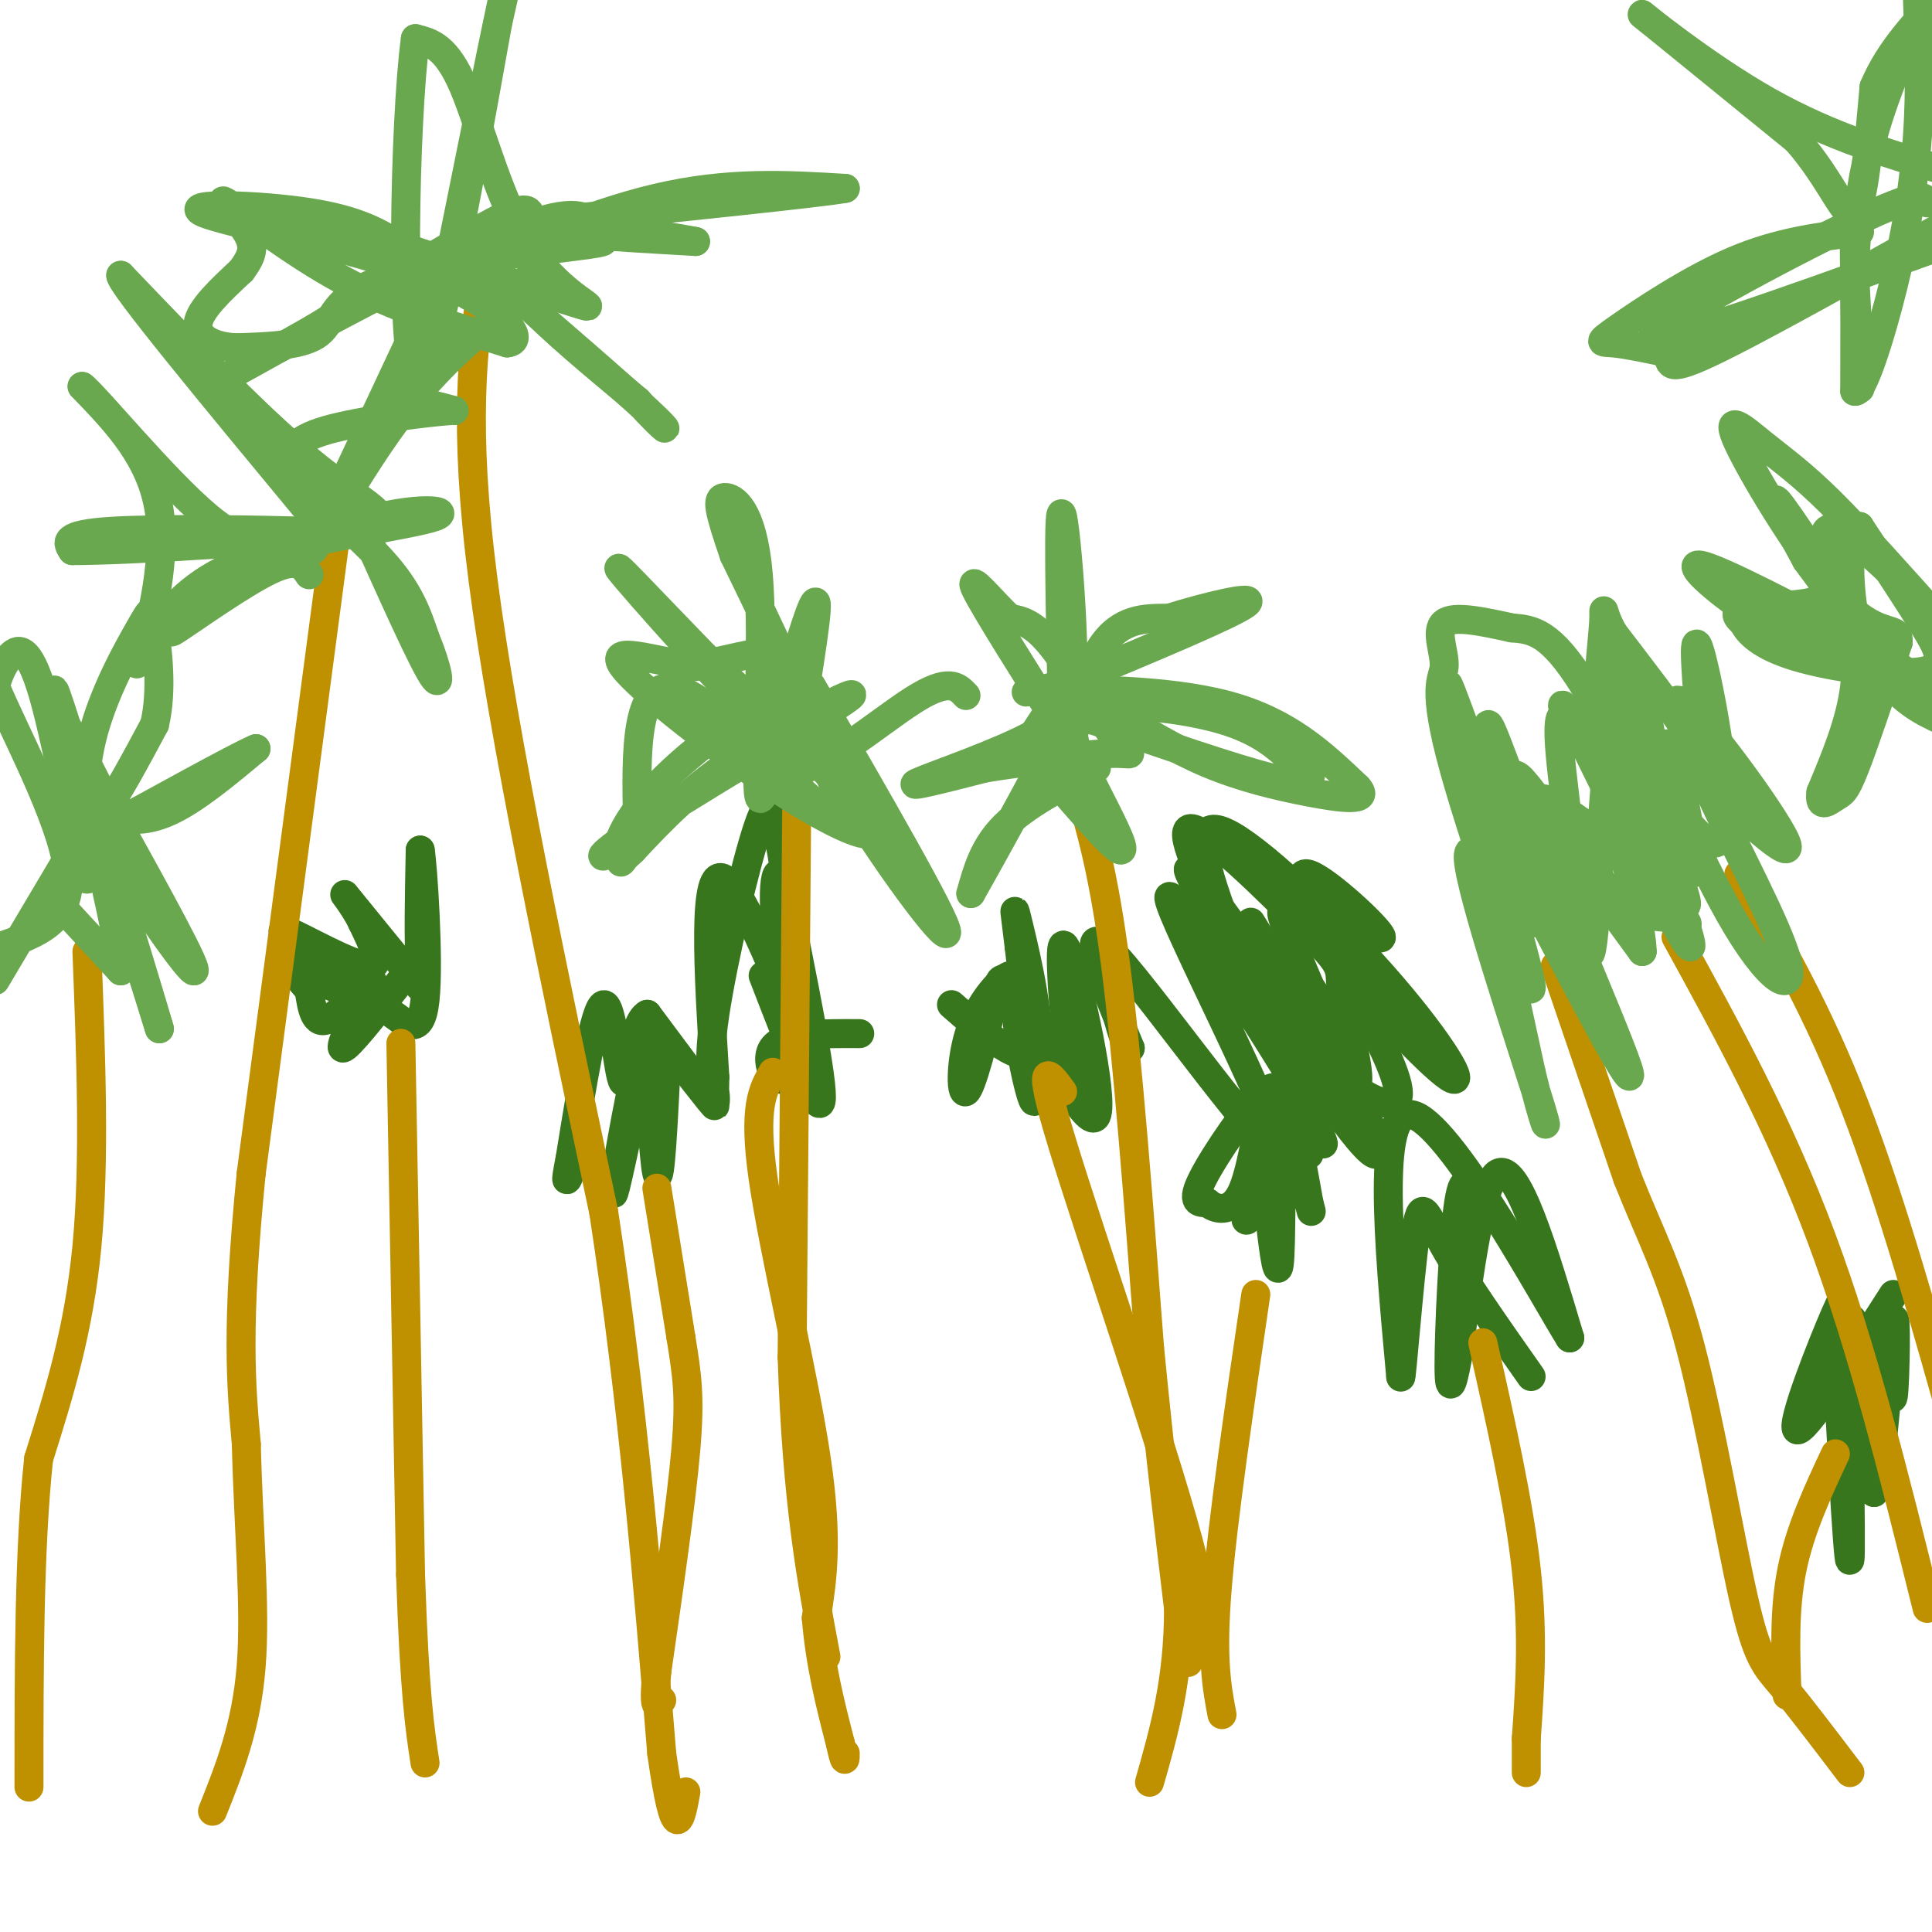 <svg viewBox='0 0 400 400' version='1.1' xmlns='http://www.w3.org/2000/svg' xmlns:xlink='http://www.w3.org/1999/xlink'><g fill='none' stroke='#38761d' stroke-width='6' stroke-linecap='round' stroke-linejoin='round'><path d='M83,203c-5.500,7.000 -11.000,14.000 -12,14c-1.000,0.000 2.500,-7.000 6,-14'/><path d='M77,203c-0.889,-0.133 -6.111,6.533 -9,8c-2.889,1.467 -3.444,-2.267 -4,-6'/><path d='M64,205c-1.631,-1.952 -3.708,-3.833 -1,-3c2.708,0.833 10.202,4.381 11,4c0.798,-0.381 -5.101,-4.690 -11,-9'/><path d='M63,197c-3.345,-2.821 -6.208,-5.375 -3,-4c3.208,1.375 12.488,6.679 16,7c3.512,0.321 1.256,-4.339 -1,-9'/><path d='M75,191c-1.590,-3.450 -5.065,-7.574 -3,-5c2.065,2.574 9.671,11.847 13,16c3.329,4.153 2.380,3.187 2,-2c-0.380,-5.187 -0.190,-14.593 0,-24'/><path d='M87,176c0.536,3.083 1.875,22.792 1,31c-0.875,8.208 -3.964,4.917 -8,2c-4.036,-2.917 -9.018,-5.458 -14,-8'/><path d='M66,201c-2.333,-1.333 -1.167,-0.667 0,0'/><path d='M135,219c-0.578,-3.178 -1.156,-6.356 -3,1c-1.844,7.356 -4.956,25.244 -5,27c-0.044,1.756 2.978,-12.622 6,-27'/><path d='M133,220c1.511,1.978 2.289,20.422 3,23c0.711,2.578 1.356,-10.711 2,-24'/><path d='M138,219c-0.452,-5.393 -2.583,-6.875 0,-3c2.583,3.875 9.881,13.107 10,13c0.119,-0.107 -6.940,-9.554 -14,-19'/><path d='M134,210c-3.143,1.560 -4.000,14.958 -5,14c-1.000,-0.958 -2.143,-16.274 -4,-16c-1.857,0.274 -4.429,16.137 -7,32'/><path d='M118,240c-1.167,5.833 -0.583,4.417 0,3'/><path d='M158,202c5.667,14.667 11.333,29.333 12,26c0.667,-3.333 -3.667,-24.667 -8,-46'/><path d='M162,182c-1.882,-4.778 -2.587,6.276 0,19c2.587,12.724 8.466,27.118 6,20c-2.466,-7.118 -13.276,-35.748 -18,-39c-4.724,-3.252 -3.362,18.874 -2,41'/><path d='M148,223c-0.178,7.365 0.376,5.278 0,3c-0.376,-2.278 -1.684,-4.749 0,-16c1.684,-11.251 6.359,-31.284 9,-39c2.641,-7.716 3.250,-3.116 4,1c0.750,4.116 1.643,7.747 2,16c0.357,8.253 0.179,21.126 0,34'/><path d='M163,222c-1.467,4.311 -5.133,-1.911 -3,-5c2.133,-3.089 10.067,-3.044 18,-3'/><path d='M208,208c1.262,-3.274 2.524,-6.548 1,-6c-1.524,0.548 -5.833,4.917 -8,11c-2.167,6.083 -2.190,13.881 -1,13c1.190,-0.881 3.595,-10.440 6,-20'/><path d='M206,206c1.282,-4.357 1.488,-5.250 6,3c4.512,8.250 13.330,25.644 15,22c1.670,-3.644 -3.809,-28.327 -6,-34c-2.191,-5.673 -1.096,7.663 0,21'/><path d='M221,218c1.238,6.936 4.332,13.777 2,9c-2.332,-4.777 -10.089,-21.171 -12,-20c-1.911,1.171 2.026,19.906 3,21c0.974,1.094 -1.013,-15.453 -3,-32'/><path d='M211,196c-0.845,-7.452 -1.458,-10.083 0,-4c1.458,6.083 4.988,20.881 3,25c-1.988,4.119 -9.494,-2.440 -17,-9'/><path d='M271,239c-2.200,-1.556 -4.400,-3.111 -7,0c-2.600,3.111 -5.600,10.889 -6,13c-0.400,2.111 1.800,-1.444 4,-5'/><path d='M262,247c1.270,-3.249 2.443,-8.871 3,-14c0.557,-5.129 0.496,-9.766 -3,-7c-3.496,2.766 -10.427,12.933 -13,18c-2.573,5.067 -0.786,5.033 1,5'/><path d='M250,249c1.524,1.393 4.833,2.375 7,-2c2.167,-4.375 3.190,-14.107 4,-14c0.810,0.107 1.405,10.054 2,20'/><path d='M263,253c0.762,6.690 1.667,13.417 2,7c0.333,-6.417 0.095,-25.976 1,-30c0.905,-4.024 2.952,7.488 5,19'/><path d='M271,249c0.833,3.167 0.417,1.583 0,0'/><path d='M305,258c0.268,-2.238 0.536,-4.476 0,-8c-0.536,-3.524 -1.875,-8.333 -3,-1c-1.125,7.333 -2.036,26.810 -2,34c0.036,7.190 1.018,2.095 2,-3'/><path d='M302,280c1.422,-10.200 3.978,-34.200 8,-37c4.022,-2.800 9.511,15.600 15,34'/><path d='M325,277c-4.644,-7.333 -23.756,-42.667 -32,-46c-8.244,-3.333 -5.622,25.333 -3,54'/><path d='M290,285c0.071,2.000 1.750,-20.000 3,-29c1.250,-9.000 2.071,-5.000 6,2c3.929,7.000 10.964,17.000 18,27'/><path d='M392,268c-9.333,14.556 -18.667,29.111 -20,28c-1.333,-1.111 5.333,-17.889 8,-24c2.667,-6.111 1.333,-1.556 0,3'/><path d='M380,275c0.738,14.583 2.583,49.542 3,48c0.417,-1.542 -0.595,-39.583 0,-48c0.595,-8.417 2.798,12.792 5,34'/><path d='M388,309c1.660,-3.780 3.311,-30.230 4,-35c0.689,-4.770 0.416,12.139 0,15c-0.416,2.861 -0.976,-8.325 -2,-11c-1.024,-2.675 -2.512,3.163 -4,9'/><path d='M265,181c10.622,7.267 21.244,14.533 21,13c-0.244,-1.533 -11.356,-11.867 -15,-13c-3.644,-1.133 0.178,6.933 4,15'/><path d='M275,196c6.504,9.067 20.763,24.233 25,27c4.237,2.767 -1.547,-6.866 -12,-19c-10.453,-12.134 -25.575,-26.768 -33,-31c-7.425,-4.232 -7.153,1.937 -2,16c5.153,14.063 15.187,36.018 19,44c3.813,7.982 1.407,1.991 -1,-4'/><path d='M271,229c-8.592,-14.131 -29.571,-47.458 -29,-43c0.571,4.458 22.692,46.700 22,51c-0.692,4.300 -24.198,-29.343 -33,-39c-8.802,-9.657 -2.901,4.671 3,19'/><path d='M234,217c-0.333,1.178 -2.667,-5.378 -3,-9c-0.333,-3.622 1.333,-4.311 3,-5'/><path d='M264,202c-3.889,-4.756 -7.778,-9.511 -6,-9c1.778,0.511 9.222,6.289 13,11c3.778,4.711 3.889,8.356 4,12'/><path d='M275,216c-3.778,-5.067 -15.222,-23.733 -16,-25c-0.778,-1.267 9.111,14.867 19,31'/></g>
<g fill='none' stroke='#bf9000' stroke-width='6' stroke-linecap='round' stroke-linejoin='round'><path d='M83,216c0.000,0.000 2.000,110.000 2,110'/><path d='M85,326c0.833,24.833 1.917,31.917 3,39'/><path d='M136,246c0.000,0.000 5.000,31.000 5,31'/><path d='M141,277c1.267,7.889 1.933,12.111 1,23c-0.933,10.889 -3.467,28.444 -6,46'/><path d='M136,346c-0.833,8.667 0.083,7.333 1,6'/><path d='M160,222c-2.067,3.578 -4.133,7.156 -2,22c2.133,14.844 8.467,40.956 11,58c2.533,17.044 1.267,25.022 0,33'/><path d='M169,335c0.833,9.833 2.917,17.917 5,26'/><path d='M174,361c1.000,4.667 1.000,3.333 1,2'/><path d='M220,226c-2.889,-3.956 -5.778,-7.911 0,11c5.778,18.911 20.222,60.689 26,82c5.778,21.311 2.889,22.156 0,23'/><path d='M246,342c0.000,3.833 0.000,1.917 0,0'/><path d='M260,268c-3.417,23.250 -6.833,46.500 -8,61c-1.167,14.500 -0.083,20.250 1,26'/><path d='M307,278c3.750,16.667 7.500,33.333 9,47c1.500,13.667 0.750,24.333 0,35'/><path d='M316,360c0.000,7.000 0.000,7.000 0,7'/><path d='M380,301c-3.667,7.833 -7.333,15.667 -9,24c-1.667,8.333 -1.333,17.167 -1,26'/><path d='M70,107c0.000,0.000 -18.000,136.000 -18,136'/><path d='M52,243c-3.167,32.000 -2.083,44.000 -1,56'/><path d='M51,299c0.422,17.600 1.978,33.600 1,46c-0.978,12.400 -4.489,21.200 -8,30'/><path d='M18,197c0.833,21.750 1.667,43.500 0,61c-1.667,17.500 -5.833,30.750 -10,44'/><path d='M8,302c-2.000,18.667 -2.000,43.333 -2,68'/><path d='M100,57c-2.083,15.333 -4.167,30.667 0,63c4.167,32.333 14.583,81.667 25,131'/><path d='M125,251c6.167,40.500 9.083,76.250 12,112'/><path d='M137,363c2.833,20.000 3.917,14.000 5,8'/><path d='M165,161c0.000,0.000 -1.000,120.000 -1,120'/><path d='M164,281c1.000,30.333 4.000,46.167 7,62'/><path d='M223,162c2.750,9.250 5.500,18.500 8,38c2.500,19.500 4.750,49.250 7,79'/><path d='M238,279c2.167,22.167 4.083,38.083 6,54'/><path d='M244,333c0.000,15.000 -3.000,25.500 -6,36'/><path d='M322,200c0.000,0.000 15.000,44.000 15,44'/><path d='M337,244c4.681,11.812 8.884,19.341 13,35c4.116,15.659 8.147,39.447 11,52c2.853,12.553 4.530,13.872 8,18c3.470,4.128 8.735,11.064 14,18'/><path d='M347,194c10.667,19.417 21.333,38.833 30,62c8.667,23.167 15.333,50.083 22,77'/><path d='M360,181c8.167,14.083 16.333,28.167 24,48c7.667,19.833 14.833,45.417 22,71'/></g>
<g fill='none' stroke='#6aa84f' stroke-width='6' stroke-linecap='round' stroke-linejoin='round'><path d='M345,154c13.000,12.489 26.000,24.978 25,21c-1.000,-3.978 -16.000,-24.422 -21,-29c-5.000,-4.578 0.000,6.711 5,18'/><path d='M354,164c4.735,10.463 14.073,27.619 16,35c1.927,7.381 -3.558,4.987 -12,-10c-8.442,-14.987 -19.841,-42.568 -22,-48c-2.159,-5.432 4.920,11.284 12,28'/><path d='M348,169c-1.806,-2.373 -12.321,-22.304 -12,-19c0.321,3.304 11.478,29.844 13,36c1.522,6.156 -6.590,-8.074 -12,-20c-5.410,-11.926 -8.117,-21.550 -8,-24c0.117,-2.450 3.059,2.275 6,7'/><path d='M335,149c5.927,9.334 17.746,29.170 21,25c3.254,-4.170 -2.056,-32.344 -4,-39c-1.944,-6.656 -0.524,8.208 0,15c0.524,6.792 0.150,5.512 -3,1c-3.150,-4.512 -9.075,-12.256 -15,-20'/><path d='M334,131c-2.640,-4.684 -1.741,-6.393 -2,-2c-0.259,4.393 -1.678,14.889 -1,24c0.678,9.111 3.452,16.838 4,18c0.548,1.162 -1.129,-4.239 -2,-5c-0.871,-0.761 -0.935,3.120 -1,7'/><path d='M332,173c-3.978,-1.844 -13.422,-9.956 -13,-7c0.422,2.956 10.711,16.978 21,31'/><path d='M340,197c-0.202,-9.333 -11.208,-48.167 -9,-48c2.208,0.167 17.631,39.333 19,46c1.369,6.667 -11.315,-19.167 -24,-45'/><path d='M326,150c-4.008,-7.209 -2.028,-2.731 -2,-2c0.028,0.731 -1.897,-2.284 -1,8c0.897,10.284 4.616,33.866 2,33c-2.616,-0.866 -11.567,-26.181 -15,-35c-3.433,-8.819 -1.347,-1.144 -1,5c0.347,6.144 -1.044,10.755 0,21c1.044,10.245 4.522,26.122 8,42'/><path d='M317,222c2.498,10.539 4.742,15.887 1,4c-3.742,-11.887 -13.469,-41.008 -14,-48c-0.531,-6.992 8.134,8.145 12,12c3.866,3.855 2.933,-3.573 2,-11'/><path d='M318,179c1.939,-2.470 5.788,-3.147 8,4c2.212,7.147 2.788,22.116 4,10c1.212,-12.116 3.061,-51.319 6,-57c2.939,-5.681 6.970,22.159 11,50'/><path d='M347,186c2.491,8.462 3.217,4.615 1,4c-2.217,-0.615 -7.378,2.000 -16,-7c-8.622,-9.000 -20.706,-29.615 -18,-20c2.706,9.615 20.202,49.462 23,58c2.798,8.538 -9.101,-14.231 -21,-37'/><path d='M316,184c-8.159,-19.363 -18.057,-49.271 -16,-41c2.057,8.271 16.068,54.722 17,61c0.932,6.278 -11.214,-27.616 -16,-45c-4.786,-17.384 -2.212,-18.257 -2,-21c0.212,-2.743 -1.940,-7.355 0,-9c1.940,-1.645 7.970,-0.322 14,1'/><path d='M313,130c4.286,0.345 8.000,0.708 15,12c7.000,11.292 17.286,33.512 21,38c3.714,4.488 0.857,-8.756 -2,-22'/><path d='M168,142c13.905,24.065 27.810,48.131 28,51c0.190,2.869 -13.333,-15.458 -22,-30c-8.667,-14.542 -12.476,-25.298 -14,-29c-1.524,-3.702 -0.762,-0.351 0,3'/><path d='M160,137c5.024,9.869 17.583,33.042 14,33c-3.583,-0.042 -23.310,-23.298 -33,-27c-9.690,-3.702 -9.345,12.149 -9,28'/><path d='M132,171c-4.834,6.593 -12.419,9.077 -2,2c10.419,-7.077 38.844,-23.713 45,-28c6.156,-4.287 -9.955,3.775 -21,11c-11.045,7.225 -17.022,13.612 -23,20'/><path d='M131,176c-3.870,3.549 -2.045,2.421 -2,2c0.045,-0.421 -1.689,-0.133 -1,-3c0.689,-2.867 3.801,-8.887 13,-17c9.199,-8.113 24.485,-18.318 26,-22c1.515,-3.682 -10.743,-0.841 -23,2'/><path d='M144,138c-8.560,-1.062 -18.459,-4.718 -15,0c3.459,4.718 20.278,17.809 33,26c12.722,8.191 21.349,11.483 18,6c-3.349,-5.483 -18.675,-19.742 -34,-34'/><path d='M146,136c-11.262,-11.583 -22.417,-23.542 -16,-16c6.417,7.542 30.405,34.583 37,37c6.595,2.417 -4.202,-19.792 -15,-42'/><path d='M152,115c-3.217,-9.397 -3.759,-11.890 -2,-12c1.759,-0.110 5.820,2.163 7,16c1.180,13.837 -0.520,39.239 0,45c0.520,5.761 3.260,-8.120 6,-22'/><path d='M163,142c2.489,-8.711 5.711,-19.489 6,-17c0.289,2.489 -2.356,18.244 -5,34'/><path d='M164,159c4.289,2.222 17.511,-9.222 25,-14c7.489,-4.778 9.244,-2.889 11,-1'/><path d='M227,159c-7.333,3.833 -14.667,7.667 -19,12c-4.333,4.333 -5.667,9.167 -7,14'/><path d='M201,185c3.929,-6.869 17.250,-31.042 22,-41c4.750,-9.958 0.929,-5.702 -2,-2c-2.929,3.702 -4.964,6.851 -7,10'/><path d='M214,152c-7.044,3.911 -21.156,8.689 -24,10c-2.844,1.311 5.578,-0.844 14,-3'/><path d='M204,159c7.815,-1.246 20.352,-2.860 26,-3c5.648,-0.140 4.405,1.193 1,-3c-3.405,-4.193 -8.973,-13.912 -13,-19c-4.027,-5.088 -6.514,-5.544 -9,-6'/><path d='M209,128c-3.800,-3.644 -8.800,-9.756 -7,-6c1.800,3.756 10.400,17.378 19,31'/><path d='M221,153c2.733,-7.311 0.067,-41.089 -1,-46c-1.067,-4.911 -0.533,19.044 0,43'/><path d='M220,150c-0.310,9.536 -1.083,11.875 0,7c1.083,-4.875 4.024,-16.964 8,-23c3.976,-6.036 8.988,-6.018 14,-6'/><path d='M242,128c7.333,-2.311 18.667,-5.089 16,-3c-2.667,2.089 -19.333,9.044 -36,16'/><path d='M222,141c-8.869,2.952 -13.042,2.333 -6,2c7.042,-0.333 25.298,-0.381 38,3c12.702,3.381 19.851,10.190 27,17'/><path d='M281,163c2.929,3.083 -3.250,2.292 -10,1c-6.750,-1.292 -14.071,-3.083 -21,-6c-6.929,-2.917 -13.464,-6.958 -20,-11'/><path d='M230,147c1.289,-1.711 14.511,-0.489 23,2c8.489,2.489 12.244,6.244 16,10'/><path d='M269,159c2.964,1.857 2.375,1.500 2,2c-0.375,0.500 -0.536,1.857 -8,0c-7.464,-1.857 -22.232,-6.929 -37,-12'/><path d='M226,149c-6.262,0.060 -3.417,6.208 0,13c3.417,6.792 7.405,14.226 6,14c-1.405,-0.226 -8.202,-8.113 -15,-16'/><path d='M95,49c0.000,0.000 -30.000,64.000 -30,64'/><path d='M65,113c-2.106,5.316 7.630,-13.393 17,-26c9.370,-12.607 18.375,-19.110 23,-23c4.625,-3.890 4.868,-5.166 5,-8c0.132,-2.834 0.151,-7.224 0,-10c-0.151,-2.776 -0.472,-3.936 -8,0c-7.528,3.936 -22.264,12.968 -37,22'/><path d='M65,68c-12.750,7.286 -26.125,14.500 -18,10c8.125,-4.500 37.750,-20.714 54,-28c16.250,-7.286 19.125,-5.643 22,-4'/><path d='M123,46c3.325,0.009 0.637,2.030 1,3c0.363,0.970 3.778,0.889 -5,2c-8.778,1.111 -29.748,3.415 -40,7c-10.252,3.585 -9.786,8.453 -13,11c-3.214,2.547 -10.107,2.774 -17,3'/><path d='M49,72c-4.822,-0.156 -8.378,-2.044 -8,-5c0.378,-2.956 4.689,-6.978 9,-11'/><path d='M50,56c2.136,-2.936 2.974,-4.777 1,-8c-1.974,-3.223 -6.762,-7.829 -4,-6c2.762,1.829 13.075,10.094 24,16c10.925,5.906 22.463,9.453 34,13'/><path d='M105,71c4.488,-0.394 -1.292,-7.879 -17,-14c-15.708,-6.121 -41.344,-10.879 -46,-13c-4.656,-2.121 11.670,-1.606 22,0c10.330,1.606 14.665,4.303 19,7'/><path d='M83,51c11.734,3.957 31.568,10.349 37,12c5.432,1.651 -3.537,-1.440 -10,-11c-6.463,-9.560 -10.418,-25.589 -14,-34c-3.582,-8.411 -6.791,-9.206 -10,-10'/><path d='M86,8c-2.311,17.244 -3.089,65.356 0,70c3.089,4.644 10.044,-34.178 17,-73'/><path d='M103,5c3.356,-14.867 3.244,-15.533 1,-5c-2.244,10.533 -6.622,32.267 -11,54'/><path d='M93,54c-2.940,9.964 -4.792,7.875 3,3c7.792,-4.875 25.226,-12.536 40,-16c14.774,-3.464 26.887,-2.732 39,-2'/><path d='M175,39c-4.167,0.833 -34.083,3.917 -64,7'/><path d='M111,46c-5.167,1.833 13.917,2.917 33,4'/><path d='M144,50c-5.267,-1.111 -34.933,-5.889 -41,-1c-6.067,4.889 11.467,19.444 29,34'/><path d='M132,83c6.378,6.978 7.822,7.422 2,2c-5.822,-5.422 -18.911,-16.711 -32,-28'/><path d='M64,119c-1.200,-1.822 -2.400,-3.644 -8,-1c-5.600,2.644 -15.600,9.756 -19,12c-3.400,2.244 -0.200,-0.378 3,-3'/><path d='M40,127c6.113,-4.337 19.896,-13.678 32,-18c12.104,-4.322 22.528,-3.625 18,-2c-4.528,1.625 -24.008,4.179 -36,8c-11.992,3.821 -16.496,8.911 -21,14'/><path d='M33,129c-4.583,5.226 -5.542,11.292 -4,7c1.542,-4.292 5.583,-18.940 4,-30c-1.583,-11.060 -8.792,-18.530 -16,-26'/><path d='M17,80c2.533,1.822 16.867,19.378 26,27c9.133,7.622 13.067,5.311 17,3'/><path d='M60,110c5.595,0.512 11.083,0.292 3,0c-8.083,-0.292 -29.738,-0.655 -40,0c-10.262,0.655 -9.131,2.327 -8,4'/><path d='M15,114c11.524,0.012 44.333,-1.958 57,-4c12.667,-2.042 5.190,-4.155 -6,-13c-11.190,-8.845 -26.095,-24.423 -41,-40'/><path d='M25,57c-0.333,1.500 19.333,25.250 39,49'/><path d='M64,106c8.200,3.756 9.200,-11.356 13,-18c3.800,-6.644 10.400,-4.822 17,-3'/><path d='M94,85c-1.427,-0.078 -13.496,1.226 -22,3c-8.504,1.774 -13.443,4.016 -11,9c2.443,4.984 12.270,12.710 18,19c5.730,6.290 7.365,11.145 9,16'/><path d='M88,132c2.422,5.778 3.978,12.222 1,7c-2.978,-5.222 -10.489,-22.111 -18,-39'/><path d='M13,188c0.000,0.000 12.000,13.000 12,13'/><path d='M25,201c-0.089,-6.778 -6.311,-30.222 -6,-31c0.311,-0.778 7.156,21.111 14,43'/><path d='M33,213c-2.044,-7.222 -14.156,-46.778 -19,-62c-4.844,-15.222 -2.422,-6.111 0,3'/><path d='M14,154c-0.321,1.845 -1.125,4.958 5,16c6.125,11.042 19.179,30.012 21,31c1.821,0.988 -7.589,-16.006 -17,-33'/><path d='M23,168c-5.143,-10.179 -9.500,-19.125 -11,-20c-1.500,-0.875 -0.143,6.321 2,11c2.143,4.679 5.071,6.839 8,9'/><path d='M22,168c3.333,1.978 7.667,2.422 13,0c5.333,-2.422 11.667,-7.711 18,-13'/><path d='M53,155c-3.750,1.500 -22.125,11.750 -30,16c-7.875,4.250 -5.250,2.500 -2,-2c3.250,-4.500 7.125,-11.750 11,-19'/><path d='M32,150c1.727,-7.195 0.545,-15.681 0,-20c-0.545,-4.319 -0.455,-4.470 -3,0c-2.545,4.470 -7.727,13.563 -10,23c-2.273,9.437 -1.636,19.219 -1,29'/><path d='M18,182c-1.810,-3.560 -5.833,-26.958 -9,-38c-3.167,-11.042 -5.476,-9.726 -7,-8c-1.524,1.726 -2.262,3.863 -3,6'/><path d='M-1,142c3.489,8.667 13.711,27.333 15,38c1.289,10.667 -6.356,13.333 -14,16'/><path d='M0,196c-3.167,4.000 -4.083,6.000 -5,8'/><path d='M-1,203c0.000,0.000 19.000,-32.000 19,-32'/><path d='M385,48c-8.369,1.030 -16.738,2.060 -26,6c-9.262,3.940 -19.417,10.792 -24,14c-4.583,3.208 -3.595,2.774 -1,3c2.595,0.226 6.798,1.113 11,2'/><path d='M345,73c1.267,1.644 -1.067,4.756 9,0c10.067,-4.756 32.533,-17.378 55,-30'/><path d='M399,42c-0.467,-1.356 -0.933,-2.711 -15,4c-14.067,6.711 -41.733,21.489 -42,24c-0.267,2.511 26.867,-7.244 54,-17'/><path d='M396,53c10.667,-3.667 10.333,-4.333 10,-5'/><path d='M405,36c-12.867,-3.756 -25.733,-7.511 -39,-15c-13.267,-7.489 -26.933,-18.711 -26,-18c0.933,0.711 16.467,13.356 32,26'/><path d='M372,29c7.467,8.533 10.133,16.867 12,15c1.867,-1.867 2.933,-13.933 4,-26'/><path d='M388,18c3.167,-7.667 9.083,-13.833 15,-20'/><path d='M398,2c-5.511,12.156 -11.022,24.311 -13,40c-1.978,15.689 -0.422,34.911 0,38c0.422,3.089 -0.289,-9.956 -1,-23'/><path d='M384,57c-0.156,-5.444 -0.044,-7.556 0,-3c0.044,4.556 0.022,15.778 0,27'/><path d='M384,81c1.512,0.714 5.292,-11.000 8,-22c2.708,-11.000 4.345,-21.286 5,-31c0.655,-9.714 0.327,-18.857 0,-28'/><path d='M383,136c-5.911,-1.778 -11.822,-3.556 -19,-8c-7.178,-4.444 -15.622,-11.556 -12,-11c3.622,0.556 19.311,8.778 35,17'/><path d='M387,134c9.167,5.500 14.583,10.750 20,16'/><path d='M404,150c-4.661,-2.048 -9.321,-4.095 -13,-9c-3.679,-4.905 -6.375,-12.667 -7,-13c-0.625,-0.333 0.821,6.762 0,14c-0.821,7.238 -3.911,14.619 -7,22'/><path d='M377,164c-0.536,3.679 1.625,1.875 3,1c1.375,-0.875 1.964,-0.821 4,-6c2.036,-5.179 5.518,-15.589 9,-26'/><path d='M393,133c0.277,-3.862 -3.531,-0.515 -11,-8c-7.469,-7.485 -18.600,-25.800 -22,-33c-3.400,-7.200 0.931,-3.285 5,0c4.069,3.285 7.877,5.938 14,12c6.123,6.062 14.562,15.531 23,25'/><path d='M402,129c-1.089,-1.000 -15.311,-16.000 -21,-19c-5.689,-3.000 -2.844,6.000 0,15'/><path d='M381,125c2.488,5.929 8.708,13.250 6,8c-2.708,-5.250 -14.345,-23.071 -18,-28c-3.655,-4.929 0.673,3.036 5,11'/><path d='M374,116c2.333,3.429 5.667,6.500 3,8c-2.667,1.500 -11.333,1.429 -15,2c-3.667,0.571 -2.333,1.786 -1,3'/><path d='M361,129c0.802,1.772 3.308,4.702 11,7c7.692,2.298 20.571,3.965 26,3c5.429,-0.965 3.408,-4.561 0,-10c-3.408,-5.439 -8.204,-12.719 -13,-20'/><path d='M385,109c-2.556,0.533 -2.444,11.867 -1,19c1.444,7.133 4.222,10.067 7,13'/></g>
<g fill='none' stroke='#38761d' stroke-width='6' stroke-linecap='round' stroke-linejoin='round'><path d='M270,191c-0.867,0.067 -1.733,0.133 -3,-1c-1.267,-1.133 -2.933,-3.467 0,4c2.933,7.467 10.467,24.733 18,42'/><path d='M285,236c1.786,6.655 -2.750,2.292 -13,-13c-10.250,-15.292 -26.214,-41.512 -26,-43c0.214,-1.488 16.607,21.756 33,45'/><path d='M279,225c4.774,3.198 0.207,-11.308 -1,-18c-1.207,-6.692 0.944,-5.571 -5,-12c-5.944,-6.429 -19.984,-20.408 -25,-23c-5.016,-2.592 -1.008,6.204 3,15'/><path d='M251,187c3.845,8.238 11.958,21.333 20,30c8.042,8.667 16.012,12.905 18,11c1.988,-1.905 -2.006,-9.952 -6,-18'/></g>
</svg>